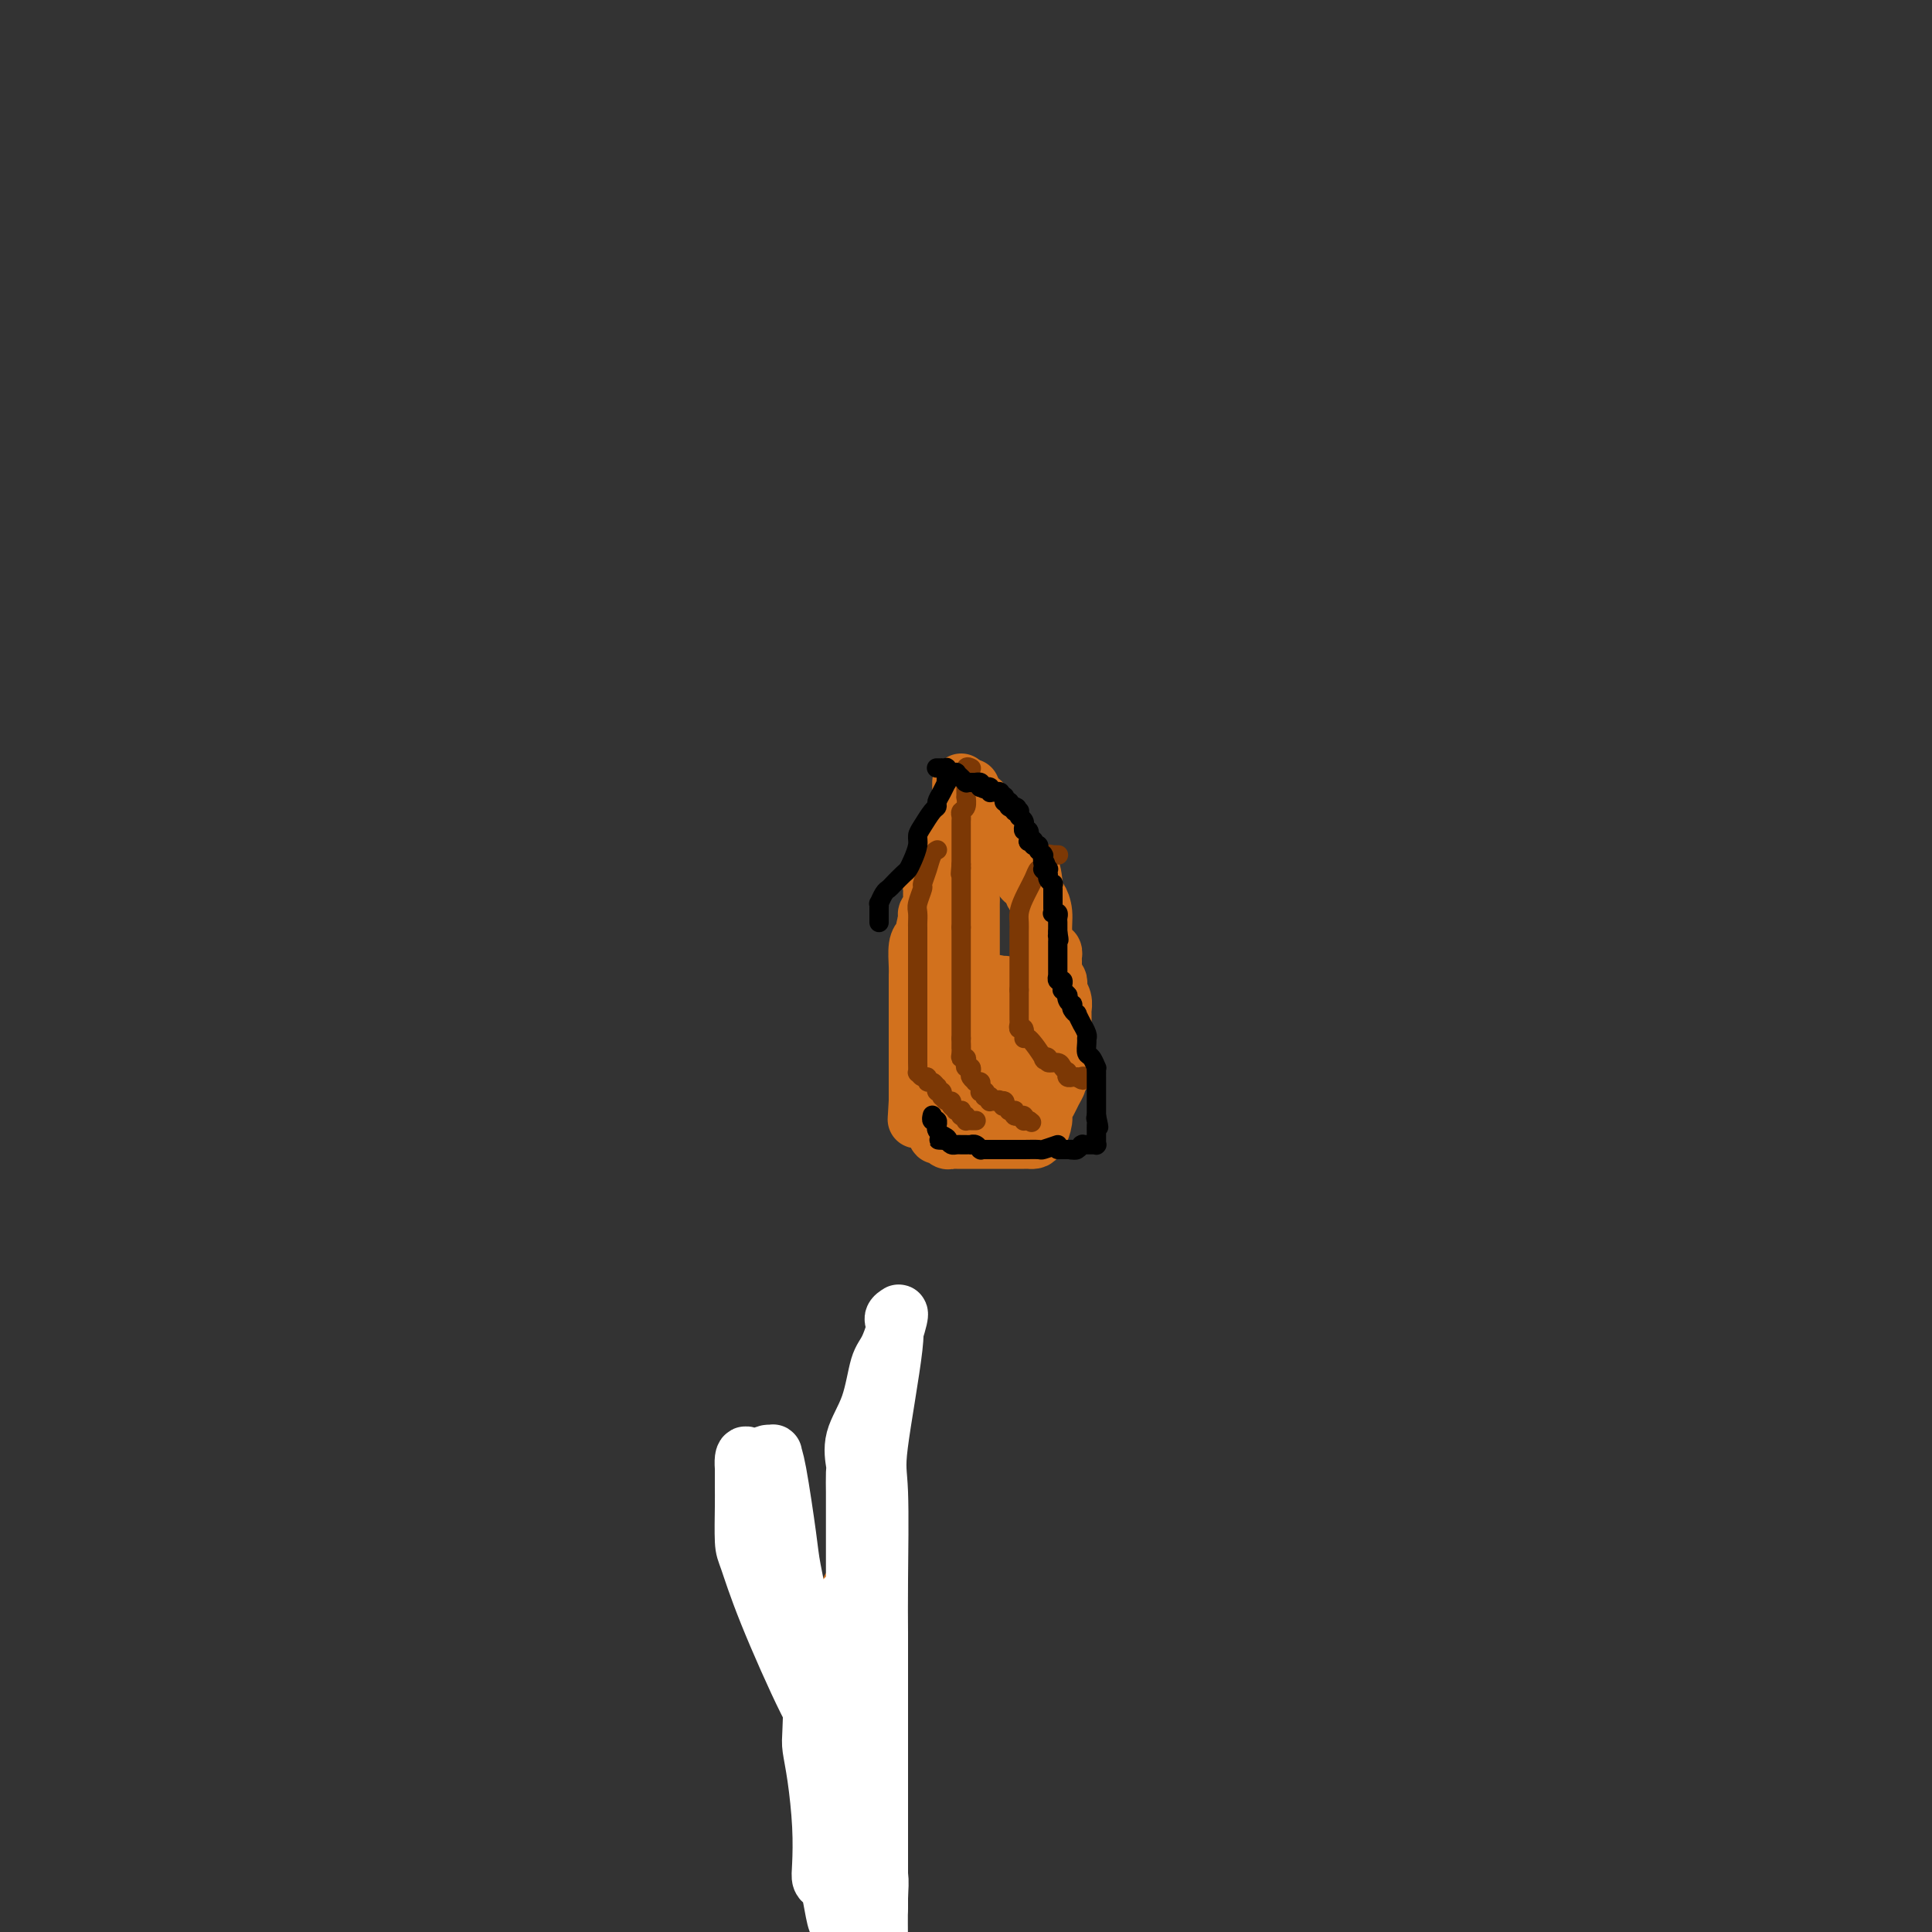 <svg viewBox='0 0 400 400' version='1.1' xmlns='http://www.w3.org/2000/svg' xmlns:xlink='http://www.w3.org/1999/xlink'><rect x="0" y="0" width="400" height="400" fill="#333333" stroke="none"/><g fill='none' stroke='#D2711D' stroke-width='12' stroke-linecap='round' stroke-linejoin='round'><path d='M199,162c0.000,0.447 0.000,0.894 0,1c-0.000,0.106 -0.000,-0.130 0,0c0.000,0.130 0.000,0.626 0,1c-0.000,0.374 -0.000,0.625 0,1c0.000,0.375 0.001,0.873 0,1c-0.001,0.127 -0.004,-0.117 0,0c0.004,0.117 0.013,0.595 0,1c-0.013,0.405 -0.050,0.736 0,1c0.050,0.264 0.186,0.461 0,1c-0.186,0.539 -0.695,1.419 -1,2c-0.305,0.581 -0.407,0.863 -1,2c-0.593,1.137 -1.676,3.131 -2,4c-0.324,0.869 0.110,0.615 0,1c-0.110,0.385 -0.765,1.408 -1,2c-0.235,0.592 -0.049,0.751 0,1c0.049,0.249 -0.039,0.587 0,1c0.039,0.413 0.206,0.901 0,1c-0.206,0.099 -0.786,-0.191 -1,0c-0.214,0.191 -0.061,0.863 0,1c0.061,0.137 0.030,-0.262 0,0c-0.030,0.262 -0.060,1.184 0,2c0.060,0.816 0.208,1.528 0,2c-0.208,0.472 -0.774,0.706 -1,1c-0.226,0.294 -0.113,0.647 0,1'/><path d='M192,190c-1.095,4.525 -0.332,1.839 0,1c0.332,-0.839 0.233,0.169 0,1c-0.233,0.831 -0.598,1.483 -1,2c-0.402,0.517 -0.840,0.898 -1,2c-0.160,1.102 -0.043,2.924 0,4c0.043,1.076 0.012,1.406 0,2c-0.012,0.594 -0.003,1.454 0,2c0.003,0.546 0.001,0.779 0,1c-0.001,0.221 -0.000,0.430 0,1c0.000,0.570 0.000,1.501 0,2c-0.000,0.499 -0.000,0.564 0,1c0.000,0.436 0.000,1.241 0,2c-0.000,0.759 -0.000,1.471 0,2c0.000,0.529 0.000,0.873 0,1c-0.000,0.127 -0.000,0.035 0,0c0.000,-0.035 0.000,-0.014 0,0c-0.000,0.014 -0.000,0.023 0,0c0.000,-0.023 0.000,-0.076 0,1c-0.000,1.076 -0.000,3.281 0,4c0.000,0.719 0.000,-0.050 0,0c-0.000,0.050 -0.000,0.917 0,2c0.000,1.083 0.000,2.381 0,3c-0.000,0.619 -0.000,0.558 0,1c0.000,0.442 0.000,1.386 0,2c-0.000,0.614 -0.000,0.896 0,1c0.000,0.104 0.000,0.028 0,0c-0.000,-0.028 -0.000,-0.007 0,0c0.000,0.007 0.000,0.002 0,0c0.000,-0.002 0.000,-0.001 0,0'/><path d='M190,228c-0.353,6.288 -0.234,3.010 0,2c0.234,-1.010 0.584,0.250 1,1c0.416,0.750 0.900,0.990 1,1c0.100,0.010 -0.183,-0.209 0,0c0.183,0.209 0.833,0.845 1,1c0.167,0.155 -0.148,-0.170 0,0c0.148,0.170 0.761,0.834 1,1c0.239,0.166 0.106,-0.166 0,0c-0.106,0.166 -0.183,0.829 0,1c0.183,0.171 0.626,-0.150 1,0c0.374,0.150 0.680,0.772 1,1c0.320,0.228 0.654,0.061 1,0c0.346,-0.061 0.705,-0.016 1,0c0.295,0.016 0.525,0.004 1,0c0.475,-0.004 1.196,-0.001 2,0c0.804,0.001 1.690,0.000 2,0c0.310,-0.000 0.044,-0.000 1,0c0.956,0.000 3.135,0.000 4,0c0.865,-0.000 0.417,-0.001 1,0c0.583,0.001 2.199,0.005 3,0c0.801,-0.005 0.788,-0.018 1,0c0.212,0.018 0.648,0.065 1,0c0.352,-0.065 0.619,-0.244 1,-1c0.381,-0.756 0.877,-2.090 1,-3c0.123,-0.910 -0.125,-1.396 0,-2c0.125,-0.604 0.625,-1.328 1,-2c0.375,-0.672 0.626,-1.294 1,-2c0.374,-0.706 0.870,-1.498 1,-2c0.130,-0.502 -0.106,-0.715 0,-1c0.106,-0.285 0.553,-0.643 1,-1'/><path d='M220,222c1.238,-2.349 0.332,-1.220 0,-1c-0.332,0.220 -0.089,-0.467 0,-1c0.089,-0.533 0.024,-0.913 0,-1c-0.024,-0.087 -0.006,0.117 0,0c0.006,-0.117 0.002,-0.555 0,-1c-0.002,-0.445 -0.000,-0.896 0,-1c0.000,-0.104 0.000,0.141 0,0c-0.000,-0.141 -0.000,-0.668 0,-1c0.000,-0.332 0.000,-0.470 0,-1c-0.000,-0.530 -0.000,-1.451 0,-2c0.000,-0.549 0.001,-0.727 0,-1c-0.001,-0.273 -0.004,-0.640 0,-1c0.004,-0.360 0.015,-0.712 0,-1c-0.015,-0.288 -0.056,-0.511 0,-1c0.056,-0.489 0.207,-1.244 0,-2c-0.207,-0.756 -0.773,-1.512 -1,-2c-0.227,-0.488 -0.113,-0.708 0,-1c0.113,-0.292 0.227,-0.656 0,-1c-0.227,-0.344 -0.793,-0.670 -1,-1c-0.207,-0.330 -0.055,-0.666 0,-1c0.055,-0.334 0.012,-0.665 0,-1c-0.012,-0.335 0.007,-0.672 0,-1c-0.007,-0.328 -0.040,-0.646 0,-1c0.040,-0.354 0.151,-0.743 0,-1c-0.151,-0.257 -0.566,-0.384 -1,-1c-0.434,-0.616 -0.887,-1.723 -1,-3c-0.113,-1.277 0.114,-2.724 0,-4c-0.114,-1.276 -0.569,-2.382 -1,-3c-0.431,-0.618 -0.837,-0.748 -1,-1c-0.163,-0.252 -0.081,-0.626 0,-1'/><path d='M214,184c-0.869,-6.106 -0.040,-2.373 0,-1c0.040,1.373 -0.707,0.384 -1,0c-0.293,-0.384 -0.130,-0.163 0,0c0.130,0.163 0.228,0.270 0,0c-0.228,-0.270 -0.783,-0.916 -1,-1c-0.217,-0.084 -0.095,0.395 0,0c0.095,-0.395 0.165,-1.664 0,-2c-0.165,-0.336 -0.565,0.260 -1,0c-0.435,-0.260 -0.905,-1.375 -1,-2c-0.095,-0.625 0.184,-0.759 0,-1c-0.184,-0.241 -0.832,-0.588 -1,-1c-0.168,-0.412 0.145,-0.888 0,-1c-0.145,-0.112 -0.747,0.140 -1,0c-0.253,-0.140 -0.158,-0.672 0,-1c0.158,-0.328 0.379,-0.451 0,-1c-0.379,-0.549 -1.359,-1.524 -2,-2c-0.641,-0.476 -0.942,-0.453 -1,-1c-0.058,-0.547 0.128,-1.663 0,-2c-0.128,-0.337 -0.570,0.107 -1,0c-0.430,-0.107 -0.848,-0.765 -1,-1c-0.152,-0.235 -0.040,-0.049 0,0c0.040,0.049 0.007,-0.040 0,0c-0.007,0.040 0.012,0.208 0,0c-0.012,-0.208 -0.056,-0.791 0,-1c0.056,-0.209 0.211,-0.042 0,0c-0.211,0.042 -0.789,-0.041 -1,0c-0.211,0.041 -0.057,0.207 0,0c0.057,-0.207 0.015,-0.786 0,-1c-0.015,-0.214 -0.004,-0.061 0,0c0.004,0.061 0.002,0.031 0,0'/><path d='M202,165c-2.083,-3.167 -1.290,-1.586 -1,-1c0.290,0.586 0.078,0.176 0,0c-0.078,-0.176 -0.021,-0.117 0,0c0.021,0.117 0.006,0.291 0,0c-0.006,-0.291 -0.001,-1.046 0,-1c0.001,0.046 0.000,0.895 0,1c-0.000,0.105 -0.000,-0.534 0,0c0.000,0.534 0.000,2.241 0,3c-0.000,0.759 -0.000,0.571 0,1c0.000,0.429 0.000,1.476 0,2c-0.000,0.524 -0.000,0.525 0,1c0.000,0.475 0.000,1.422 0,2c-0.000,0.578 -0.000,0.785 0,1c0.000,0.215 0.000,0.439 0,1c-0.000,0.561 -0.000,1.460 0,2c0.000,0.540 0.000,0.722 0,1c-0.000,0.278 -0.000,0.652 0,1c0.000,0.348 0.000,0.671 0,1c-0.000,0.329 -0.000,0.666 0,1c0.000,0.334 0.000,0.667 0,1c-0.000,0.333 -0.000,0.667 0,1c0.000,0.333 0.000,0.667 0,1'/><path d='M201,184c-0.155,3.358 -0.041,2.253 0,2c0.041,-0.253 0.011,0.347 0,1c-0.011,0.653 -0.003,1.358 0,2c0.003,0.642 0.001,1.222 0,2c-0.001,0.778 -0.000,1.753 0,2c0.000,0.247 0.000,-0.233 0,0c-0.000,0.233 -0.000,1.179 0,2c0.000,0.821 0.000,1.516 0,2c-0.000,0.484 -0.000,0.756 0,1c0.000,0.244 0.000,0.460 0,1c-0.000,0.540 -0.000,1.405 0,2c0.000,0.595 0.000,0.920 0,1c-0.000,0.080 -0.000,-0.084 0,0c0.000,0.084 0.000,0.418 0,1c-0.000,0.582 0.000,1.414 0,2c-0.000,0.586 -0.000,0.927 0,1c0.000,0.073 0.000,-0.120 0,0c-0.000,0.120 -0.000,0.554 0,1c0.000,0.446 0.000,0.904 0,1c-0.000,0.096 -0.000,-0.170 0,0c0.000,0.170 0.000,0.777 0,1c-0.000,0.223 -0.000,0.064 0,0c0.000,-0.064 0.000,-0.031 0,0c-0.000,0.031 -0.000,0.061 0,0c0.000,-0.061 0.001,-0.212 0,0c-0.001,0.212 -0.003,0.789 0,1c0.003,0.211 0.011,0.057 0,0c-0.011,-0.057 -0.041,-0.015 0,0c0.041,0.015 0.155,0.004 0,0c-0.155,-0.004 -0.577,-0.002 -1,0'/><path d='M200,210c-0.155,4.018 -0.041,1.062 0,0c0.041,-1.062 0.011,-0.229 0,0c-0.011,0.229 -0.003,-0.145 0,0c0.003,0.145 0.001,0.809 0,1c-0.001,0.191 -0.000,-0.090 0,0c0.000,0.090 0.000,0.550 0,1c-0.000,0.450 -0.000,0.890 0,1c0.000,0.110 0.000,-0.111 0,0c-0.000,0.111 -0.000,0.554 0,1c0.000,0.446 0.000,0.897 0,1c-0.000,0.103 -0.000,-0.141 0,0c0.000,0.141 0.001,0.668 0,1c-0.001,0.332 -0.002,0.469 0,1c0.002,0.531 0.008,1.456 0,2c-0.008,0.544 -0.032,0.705 0,1c0.032,0.295 0.118,0.722 0,1c-0.118,0.278 -0.439,0.407 0,1c0.439,0.593 1.638,1.651 2,2c0.362,0.349 -0.114,-0.012 0,0c0.114,0.012 0.819,0.395 1,1c0.181,0.605 -0.161,1.430 0,2c0.161,0.570 0.827,0.884 1,1c0.173,0.116 -0.146,0.035 0,0c0.146,-0.035 0.756,-0.023 1,0c0.244,0.023 0.122,0.059 0,0c-0.122,-0.059 -0.243,-0.212 0,0c0.243,0.212 0.850,0.789 1,1c0.150,0.211 -0.156,0.057 0,0c0.156,-0.057 0.773,-0.015 1,0c0.227,0.015 0.065,0.004 0,0c-0.065,-0.004 -0.032,-0.002 0,0'/><path d='M207,229c1.022,1.083 0.077,0.290 0,0c-0.077,-0.290 0.716,-0.078 1,0c0.284,0.078 0.061,0.021 0,0c-0.061,-0.021 0.040,-0.006 0,0c-0.040,0.006 -0.221,0.001 0,0c0.221,-0.001 0.843,-0.000 1,0c0.157,0.000 -0.150,0.000 0,0c0.150,-0.000 0.758,0.000 1,0c0.242,-0.000 0.117,-0.000 0,0c-0.117,0.000 -0.228,0.001 0,0c0.228,-0.001 0.793,-0.004 1,0c0.207,0.004 0.055,0.015 0,0c-0.055,-0.015 -0.015,-0.055 0,0c0.015,0.055 0.004,0.207 0,0c-0.004,-0.207 -0.001,-0.772 0,-1c0.001,-0.228 0.000,-0.117 0,0c-0.000,0.117 -0.000,0.241 0,0c0.000,-0.241 0.000,-0.849 0,-1c-0.000,-0.151 -0.000,0.153 0,0c0.000,-0.153 0.000,-0.763 0,-1c-0.000,-0.237 -0.000,-0.102 0,0c0.000,0.102 0.000,0.172 0,-1c-0.000,-1.172 -0.000,-3.586 0,-6'/><path d='M211,219c0.155,-1.563 0.041,-0.470 0,0c-0.041,0.470 -0.011,0.318 0,0c0.011,-0.318 0.003,-0.802 0,-1c-0.003,-0.198 -0.001,-0.108 0,0c0.001,0.108 -0.000,0.236 0,0c0.000,-0.236 0.001,-0.834 0,-1c-0.001,-0.166 -0.004,0.100 0,0c0.004,-0.100 0.015,-0.565 0,-1c-0.015,-0.435 -0.056,-0.839 0,-1c0.056,-0.161 0.207,-0.081 0,0c-0.207,0.081 -0.774,0.161 -1,0c-0.226,-0.161 -0.113,-0.564 0,-1c0.113,-0.436 0.226,-0.905 0,-1c-0.226,-0.095 -0.792,0.185 -1,0c-0.208,-0.185 -0.060,-0.834 0,-1c0.060,-0.166 0.030,0.151 0,0c-0.030,-0.151 -0.061,-0.772 0,-1c0.061,-0.228 0.212,-0.065 0,0c-0.212,0.065 -0.789,0.031 -1,0c-0.211,-0.031 -0.057,-0.061 0,0c0.057,0.061 0.015,0.213 0,0c-0.015,-0.213 -0.004,-0.789 0,-1c0.004,-0.211 0.002,-0.055 0,0c-0.002,0.055 -0.004,0.011 0,0c0.004,-0.011 0.015,0.012 0,0c-0.015,-0.012 -0.057,-0.058 0,0c0.057,0.058 0.211,0.222 0,0c-0.211,-0.222 -0.788,-0.829 -1,-1c-0.212,-0.171 -0.061,0.094 0,0c0.061,-0.094 0.030,-0.547 0,-1'/><path d='M207,208c-0.619,-1.863 -0.166,-1.021 0,-1c0.166,0.021 0.046,-0.779 0,-1c-0.046,-0.221 -0.016,0.137 0,0c0.016,-0.137 0.018,-0.769 0,-1c-0.018,-0.231 -0.058,-0.061 0,0c0.058,0.061 0.212,0.013 0,0c-0.212,-0.013 -0.789,0.011 -1,0c-0.211,-0.011 -0.055,-0.055 0,0c0.055,0.055 0.010,0.211 0,0c-0.010,-0.211 0.015,-0.789 0,-1c-0.015,-0.211 -0.071,-0.057 0,0c0.071,0.057 0.268,0.015 0,0c-0.268,-0.015 -1.000,-0.004 -1,0c-0.000,0.004 0.731,0.001 1,0c0.269,-0.001 0.077,-0.000 0,0c-0.077,0.000 -0.038,0.000 0,0'/><path d='M206,204c0.067,-0.619 0.736,-0.166 1,0c0.264,0.166 0.123,0.044 0,0c-0.123,-0.044 -0.229,-0.012 0,0c0.229,0.012 0.793,0.004 1,0c0.207,-0.004 0.055,-0.002 0,0c-0.055,0.002 -0.015,0.005 0,0c0.015,-0.005 0.003,-0.016 0,0c-0.003,0.016 0.003,0.061 0,0c-0.003,-0.061 -0.015,-0.227 0,0c0.015,0.227 0.057,0.849 0,1c-0.057,0.151 -0.211,-0.168 0,0c0.211,0.168 0.789,0.822 1,1c0.211,0.178 0.057,-0.121 0,0c-0.057,0.121 -0.015,0.662 0,1c0.015,0.338 0.004,0.472 0,1c-0.004,0.528 -0.001,1.451 0,2c0.001,0.549 0.000,0.725 0,1c-0.000,0.275 -0.000,0.648 0,1c0.000,0.352 0.000,0.682 0,1c-0.000,0.318 -0.000,0.625 0,1c0.000,0.375 0.000,0.818 0,1c-0.000,0.182 -0.000,0.104 0,0c0.000,-0.104 0.000,-0.234 0,0c-0.000,0.234 -0.000,0.832 0,1c0.000,0.168 0.000,-0.095 0,0c-0.000,0.095 -0.000,0.546 0,1c0.000,0.454 0.000,0.909 0,1c-0.000,0.091 -0.000,-0.182 0,0c0.000,0.182 0.000,0.818 0,1c-0.000,0.182 -0.000,-0.091 0,0c0.000,0.091 0.000,0.545 0,1'/><path d='M209,220c-0.005,2.150 -0.016,0.527 0,0c0.016,-0.527 0.060,0.044 0,1c-0.060,0.956 -0.222,2.298 0,3c0.222,0.702 0.829,0.765 1,1c0.171,0.235 -0.094,0.644 0,1c0.094,0.356 0.547,0.659 1,1c0.453,0.341 0.905,0.718 1,1c0.095,0.282 -0.167,0.467 0,1c0.167,0.533 0.763,1.415 1,2c0.237,0.585 0.116,0.875 0,1c-0.116,0.125 -0.228,0.086 0,0c0.228,-0.086 0.794,-0.219 1,0c0.206,0.219 0.051,0.791 0,1c-0.051,0.209 0.000,0.056 0,0c-0.000,-0.056 -0.052,-0.015 0,0c0.052,0.015 0.206,0.004 0,0c-0.206,-0.004 -0.773,-0.001 -1,0c-0.227,0.001 -0.113,0.001 0,0'/><path d='M213,233c0.393,2.011 -0.626,0.539 -1,0c-0.374,-0.539 -0.104,-0.144 0,0c0.104,0.144 0.042,0.039 0,0c-0.042,-0.039 -0.063,-0.010 0,0c0.063,0.010 0.209,0.003 0,0c-0.209,-0.003 -0.774,-0.001 -1,0c-0.226,0.001 -0.112,0.000 0,0c0.112,-0.000 0.222,-0.000 0,0c-0.222,0.000 -0.777,0.000 -1,0c-0.223,-0.000 -0.112,-0.000 0,0c0.112,0.000 0.227,0.000 0,0c-0.227,-0.000 -0.797,-0.000 -1,0c-0.203,0.000 -0.040,0.000 0,0c0.040,-0.000 -0.042,-0.000 0,0c0.042,0.000 0.207,-0.000 0,0c-0.207,0.000 -0.788,0.000 -1,0c-0.212,-0.000 -0.057,-0.000 0,0c0.057,0.000 0.015,0.000 0,0c-0.015,-0.000 -0.004,-0.000 0,0c0.004,0.000 0.002,0.000 0,0c-0.002,-0.000 -0.004,-0.000 0,0c0.004,0.000 0.015,0.000 0,0c-0.015,-0.000 -0.057,-0.000 0,0c0.057,0.000 0.212,0.001 0,0c-0.212,-0.001 -0.792,-0.003 -1,0c-0.208,0.003 -0.046,0.011 0,0c0.046,-0.011 -0.026,-0.041 0,0c0.026,0.041 0.150,0.155 0,0c-0.150,-0.155 -0.575,-0.577 -1,-1'/><path d='M206,232c-1.078,-0.155 -0.274,-0.041 0,0c0.274,0.041 0.018,0.011 0,0c-0.018,-0.011 0.201,-0.002 0,0c-0.201,0.002 -0.824,-0.002 -1,0c-0.176,0.002 0.094,0.012 0,0c-0.094,-0.012 -0.554,-0.044 -1,0c-0.446,0.044 -0.880,0.165 -1,0c-0.120,-0.165 0.074,-0.618 0,-1c-0.074,-0.382 -0.415,-0.695 -1,-1c-0.585,-0.305 -1.414,-0.603 -2,-1c-0.586,-0.397 -0.928,-0.895 -1,-1c-0.072,-0.105 0.125,0.182 0,0c-0.125,-0.182 -0.573,-0.833 -1,-1c-0.427,-0.167 -0.832,0.152 -1,0c-0.168,-0.152 -0.098,-0.773 0,-1c0.098,-0.227 0.222,-0.061 0,0c-0.222,0.061 -0.792,0.016 -1,0c-0.208,-0.016 -0.055,-0.004 0,0c0.055,0.004 0.011,0.001 0,0c-0.011,-0.001 0.011,0.001 0,0c-0.011,-0.001 -0.056,-0.004 0,0c0.056,0.004 0.212,0.015 0,0c-0.212,-0.015 -0.793,-0.057 -1,0c-0.207,0.057 -0.041,0.212 0,0c0.041,-0.212 -0.041,-0.792 0,-1c0.041,-0.208 0.207,-0.046 0,0c-0.207,0.046 -0.786,-0.026 -1,0c-0.214,0.026 -0.061,0.150 0,0c0.061,-0.150 0.031,-0.575 0,-1'/><path d='M194,224c-2.000,-1.333 -1.000,-0.667 0,0'/><path d='M176,329c0.000,0.000 0.000,167.000 0,167'/></g>
<g fill='none' stroke='#FFFFFF' stroke-width='12' stroke-linecap='round' stroke-linejoin='round'><path d='M175,331c0.029,-0.168 0.058,-0.335 0,1c-0.058,1.335 -0.202,4.173 0,6c0.202,1.827 0.752,2.644 1,5c0.248,2.356 0.195,6.250 1,10c0.805,3.750 2.468,7.354 3,9c0.532,1.646 -0.068,1.333 0,3c0.068,1.667 0.803,5.314 1,8c0.197,2.686 -0.143,4.411 0,7c0.143,2.589 0.769,6.043 1,8c0.231,1.957 0.066,2.416 0,5c-0.066,2.584 -0.033,7.292 0,12'/><path d='M182,394c-0.000,0.914 -0.000,1.828 0,0c0.000,-1.828 0.000,-6.398 0,-12c-0.000,-5.602 -0.000,-12.236 0,-18c0.000,-5.764 0.001,-10.657 0,-13c-0.001,-2.343 -0.003,-2.134 0,-4c0.003,-1.866 0.012,-5.806 0,-9c-0.012,-3.194 -0.047,-5.643 0,-11c0.047,-5.357 0.174,-13.621 0,-18c-0.174,-4.379 -0.650,-4.872 0,-10c0.650,-5.128 2.424,-14.893 3,-20c0.576,-5.107 -0.048,-5.558 0,-6c0.048,-0.442 0.767,-0.874 1,-1c0.233,-0.126 -0.019,0.053 0,0c0.019,-0.053 0.309,-0.340 0,1c-0.309,1.340 -1.217,4.306 -2,6c-0.783,1.694 -1.439,2.114 -2,4c-0.561,1.886 -1.026,5.236 -2,8c-0.974,2.764 -2.457,4.941 -3,7c-0.543,2.059 -0.145,4.002 0,5c0.145,0.998 0.039,1.053 0,2c-0.039,0.947 -0.010,2.787 0,4c0.010,1.213 0.003,1.798 0,3c-0.003,1.202 -0.001,3.020 0,4c0.001,0.980 -0.001,1.124 0,2c0.001,0.876 0.003,2.486 0,4c-0.003,1.514 -0.011,2.932 0,4c0.011,1.068 0.041,1.788 0,3c-0.041,1.212 -0.155,2.918 0,4c0.155,1.082 0.577,1.541 1,2'/><path d='M178,335c0.381,6.371 0.833,3.799 1,3c0.167,-0.799 0.048,0.176 0,2c-0.048,1.824 -0.027,4.495 0,7c0.027,2.505 0.060,4.842 0,7c-0.060,2.158 -0.212,4.137 0,5c0.212,0.863 0.789,0.609 1,1c0.211,0.391 0.057,1.425 0,2c-0.057,0.575 -0.015,0.689 0,1c0.015,0.311 0.004,0.819 0,1c-0.004,0.181 -0.001,0.035 0,0c0.001,-0.035 0.000,0.042 0,0c-0.000,-0.042 -0.000,-0.204 0,0c0.000,0.204 -0.000,0.772 0,1c0.000,0.228 0.001,0.114 0,0c-0.001,-0.114 -0.003,-0.228 0,0c0.003,0.228 0.012,0.798 0,1c-0.012,0.202 -0.043,0.035 0,0c0.043,-0.035 0.161,0.060 0,0c-0.161,-0.060 -0.602,-0.276 -1,0c-0.398,0.276 -0.754,1.045 -2,0c-1.246,-1.045 -3.381,-3.903 -5,-6c-1.619,-2.097 -2.721,-3.432 -5,-8c-2.279,-4.568 -5.735,-12.367 -8,-18c-2.265,-5.633 -3.339,-9.099 -4,-11c-0.661,-1.901 -0.909,-2.236 -1,-4c-0.091,-1.764 -0.024,-4.957 0,-7c0.024,-2.043 0.007,-2.935 0,-4c-0.007,-1.065 -0.002,-2.304 0,-3c0.002,-0.696 0.001,-0.848 0,-1'/><path d='M154,304c-0.349,-4.823 1.280,-1.881 2,-1c0.720,0.881 0.532,-0.300 1,-1c0.468,-0.700 1.594,-0.919 2,-1c0.406,-0.081 0.094,-0.022 0,0c-0.094,0.022 0.029,0.009 0,0c-0.029,-0.009 -0.211,-0.015 0,0c0.211,0.015 0.815,0.049 1,0c0.185,-0.049 -0.049,-0.182 0,0c0.049,0.182 0.381,0.679 1,4c0.619,3.321 1.524,9.465 2,13c0.476,3.535 0.524,4.460 1,7c0.476,2.540 1.382,6.694 2,10c0.618,3.306 0.950,5.765 1,7c0.050,1.235 -0.180,1.245 0,2c0.180,0.755 0.770,2.253 1,5c0.230,2.747 0.100,6.742 0,9c-0.100,2.258 -0.171,2.780 0,4c0.171,1.220 0.585,3.139 1,6c0.415,2.861 0.832,6.664 1,10c0.168,3.336 0.086,6.203 0,8c-0.086,1.797 -0.178,2.523 0,3c0.178,0.477 0.625,0.705 1,1c0.375,0.295 0.678,0.656 1,2c0.322,1.344 0.664,3.669 1,5c0.336,1.331 0.668,1.666 1,2c0.332,0.334 0.666,0.667 1,1'/><path d='M176,396c0.000,0.140 0.000,0.281 0,0c-0.000,-0.281 -0.001,-0.983 0,-2c0.001,-1.017 0.004,-2.350 0,-3c-0.004,-0.650 -0.015,-0.619 0,-1c0.015,-0.381 0.057,-1.174 0,-2c-0.057,-0.826 -0.211,-1.685 0,-2c0.211,-0.315 0.789,-0.085 1,0c0.211,0.085 0.057,0.024 0,0c-0.057,-0.024 -0.015,-0.010 0,0c0.015,0.010 0.004,0.017 0,0c-0.004,-0.017 -0.001,-0.057 0,0c0.001,0.057 0.000,0.211 0,0c-0.000,-0.211 -0.000,-0.789 0,-1c0.000,-0.211 0.000,-0.057 0,0c-0.000,0.057 -0.000,0.016 0,0c0.000,-0.016 0.000,-0.008 0,0'/></g>
<g fill='none' stroke='#7C3805' stroke-width='4' stroke-linecap='round' stroke-linejoin='round'><path d='M201,159c-0.030,-0.017 -0.061,-0.034 0,0c0.061,0.034 0.212,0.117 0,0c-0.212,-0.117 -0.789,-0.436 -1,0c-0.211,0.436 -0.056,1.627 0,2c0.056,0.373 0.015,-0.074 0,0c-0.015,0.074 -0.003,0.668 0,1c0.003,0.332 -0.003,0.404 0,1c0.003,0.596 0.015,1.718 0,2c-0.015,0.282 -0.057,-0.275 0,0c0.057,0.275 0.211,1.382 0,2c-0.211,0.618 -0.789,0.747 -1,1c-0.211,0.253 -0.057,0.631 0,1c0.057,0.369 0.015,0.730 0,1c-0.015,0.270 -0.004,0.450 0,1c0.004,0.550 0.001,1.471 0,2c-0.001,0.529 -0.000,0.666 0,1c0.000,0.334 0.000,0.864 0,1c-0.000,0.136 -0.000,-0.122 0,0c0.000,0.122 0.000,0.625 0,1c-0.000,0.375 -0.000,0.623 0,1c0.000,0.377 0.000,0.885 0,1c-0.000,0.115 -0.000,-0.161 0,0c0.000,0.161 0.000,0.760 0,1c-0.000,0.240 -0.000,0.120 0,0'/><path d='M199,179c-0.309,3.320 -0.083,1.621 0,1c0.083,-0.621 0.022,-0.163 0,0c-0.022,0.163 -0.006,0.029 0,0c0.006,-0.029 0.002,0.045 0,0c-0.002,-0.045 -0.000,-0.208 0,0c0.000,0.208 0.000,0.787 0,1c-0.000,0.213 -0.000,0.061 0,0c0.000,-0.061 0.000,-0.030 0,0c-0.000,0.030 -0.000,0.060 0,0c0.000,-0.060 0.000,-0.208 0,0c-0.000,0.208 -0.000,0.773 0,1c0.000,0.227 0.000,0.117 0,0c-0.000,-0.117 -0.000,-0.241 0,0c0.000,0.241 0.000,0.848 0,1c-0.000,0.152 -0.000,-0.152 0,0c0.000,0.152 0.000,0.762 0,1c-0.000,0.238 -0.000,0.106 0,0c0.000,-0.106 0.000,-0.187 0,0c-0.000,0.187 -0.000,0.643 0,1c0.000,0.357 0.000,0.617 0,1c-0.000,0.383 -0.000,0.891 0,1c0.000,0.109 0.000,-0.181 0,0c-0.000,0.181 -0.000,0.834 0,1c0.000,0.166 0.000,-0.154 0,0c0.000,0.154 0.000,0.782 0,1c0.000,0.218 0.000,0.028 0,0c0.000,-0.028 0.000,0.108 0,0c0.000,-0.108 0.000,-0.459 0,0c0.000,0.459 0.000,1.730 0,3'/><path d='M199,192c0.000,2.440 0.000,2.041 0,2c-0.000,-0.041 0.000,0.276 0,1c0.000,0.724 0.000,1.854 0,3c0.000,1.146 0.000,2.306 0,3c0.000,0.694 0.000,0.922 0,1c0.000,0.078 0.000,0.007 0,0c0.000,-0.007 0.000,0.051 0,0c0.000,-0.051 0.000,-0.209 0,0c0.000,0.209 0.000,0.787 0,1c0.000,0.213 0.000,0.061 0,0c0.000,-0.061 0.000,-0.030 0,0c-0.000,0.030 0.000,0.061 0,0c0.000,-0.061 -0.000,-0.214 0,0c0.000,0.214 0.000,0.793 0,1c0.000,0.207 0.000,0.040 0,0c0.000,-0.040 0.000,0.046 0,0c0.000,-0.046 0.000,-0.223 0,0c0.000,0.223 0.000,0.847 0,1c0.000,0.153 0.000,-0.165 0,0c0.000,0.165 0.000,0.814 0,1c0.000,0.186 0.000,-0.091 0,0c0.000,0.091 0.000,0.551 0,1c0.000,0.449 0.000,0.889 0,1c0.000,0.111 0.000,-0.107 0,0c0.000,0.107 0.000,0.539 0,1c0.000,0.461 0.000,0.952 0,1c0.000,0.048 0.000,-0.348 0,0c0.000,0.348 0.000,1.440 0,2c0.000,0.560 0.000,0.589 0,1c0.000,0.411 0.000,1.206 0,2'/><path d='M199,215c-0.004,3.680 -0.015,1.381 0,1c0.015,-0.381 0.056,1.156 0,2c-0.056,0.844 -0.207,0.996 0,1c0.207,0.004 0.774,-0.139 1,0c0.226,0.139 0.112,0.562 0,1c-0.112,0.438 -0.222,0.892 0,1c0.222,0.108 0.777,-0.129 1,0c0.223,0.129 0.112,0.623 0,1c-0.112,0.377 -0.227,0.637 0,1c0.227,0.363 0.797,0.829 1,1c0.203,0.171 0.040,0.049 0,0c-0.040,-0.049 0.042,-0.023 0,0c-0.042,0.023 -0.208,0.045 0,0c0.208,-0.045 0.792,-0.157 1,0c0.208,0.157 0.042,0.582 0,1c-0.042,0.418 0.040,0.830 0,1c-0.040,0.170 -0.203,0.097 0,0c0.203,-0.097 0.773,-0.218 1,0c0.227,0.218 0.112,0.776 0,1c-0.112,0.224 -0.223,0.112 0,0c0.223,-0.112 0.778,-0.226 1,0c0.222,0.226 0.112,0.793 0,1c-0.112,0.207 -0.226,0.056 0,0c0.226,-0.056 0.792,-0.015 1,0c0.208,0.015 0.060,0.004 0,0c-0.060,-0.004 -0.030,-0.001 0,0c0.030,0.001 0.060,0.000 0,0c-0.060,-0.000 -0.208,-0.000 0,0c0.208,0.000 0.774,0.000 1,0c0.226,-0.000 0.113,-0.000 0,0'/><path d='M207,228c1.233,2.012 0.316,0.543 0,0c-0.316,-0.543 -0.032,-0.160 0,0c0.032,0.160 -0.188,0.095 0,0c0.188,-0.095 0.782,-0.222 1,0c0.218,0.222 0.059,0.792 0,1c-0.059,0.208 -0.017,0.055 0,0c0.017,-0.055 0.008,-0.011 0,0c-0.008,0.011 -0.016,-0.011 0,0c0.016,0.011 0.056,0.055 0,0c-0.056,-0.055 -0.207,-0.211 0,0c0.207,0.211 0.774,0.788 1,1c0.226,0.212 0.112,0.061 0,0c-0.112,-0.061 -0.222,-0.030 0,0c0.222,0.030 0.777,0.061 1,0c0.223,-0.061 0.112,-0.212 0,0c-0.112,0.212 -0.227,0.789 0,1c0.227,0.211 0.797,0.055 1,0c0.203,-0.055 0.040,-0.011 0,0c-0.040,0.011 0.042,-0.011 0,0c-0.042,0.011 -0.207,0.056 0,0c0.207,-0.056 0.788,-0.211 1,0c0.212,0.211 0.057,0.789 0,1c-0.057,0.211 -0.016,0.057 0,0c0.016,-0.057 0.008,-0.015 0,0c-0.008,0.015 -0.016,0.004 0,0c0.016,-0.004 0.057,-0.001 0,0c-0.057,0.001 -0.211,0.000 0,0c0.211,-0.000 0.788,-0.000 1,0c0.212,0.000 0.061,0.000 0,0c-0.061,-0.000 -0.030,-0.000 0,0'/><path d='M213,232c1.000,0.667 0.500,0.333 0,0'/><path d='M219,177c0.130,0.004 0.260,0.008 0,0c-0.260,-0.008 -0.910,-0.028 -1,0c-0.090,0.028 0.380,0.103 0,0c-0.380,-0.103 -1.611,-0.383 -2,0c-0.389,0.383 0.064,1.429 0,2c-0.064,0.571 -0.644,0.667 -1,1c-0.356,0.333 -0.488,0.903 -1,2c-0.512,1.097 -1.405,2.720 -2,4c-0.595,1.280 -0.891,2.217 -1,3c-0.109,0.783 -0.029,1.413 0,2c0.029,0.587 0.008,1.131 0,2c-0.008,0.869 -0.002,2.061 0,3c0.002,0.939 0.001,1.624 0,2c-0.001,0.376 -0.000,0.444 0,1c0.000,0.556 0.000,1.599 0,2c-0.000,0.401 -0.000,0.160 0,0c0.000,-0.160 0.000,-0.240 0,0c-0.000,0.240 -0.000,0.799 0,1c0.000,0.201 0.000,0.044 0,0c-0.000,-0.044 -0.000,0.026 0,0c0.000,-0.026 0.000,-0.148 0,0c-0.000,0.148 -0.000,0.565 0,1c0.000,0.435 0.000,0.886 0,1c-0.000,0.114 -0.000,-0.110 0,0c0.000,0.110 0.000,0.555 0,1'/><path d='M211,205c-0.000,2.410 -0.000,0.434 0,0c0.000,-0.434 0.000,0.672 0,1c-0.000,0.328 -0.000,-0.123 0,0c0.000,0.123 0.000,0.820 0,1c-0.000,0.180 -0.000,-0.158 0,0c0.000,0.158 0.000,0.812 0,1c-0.000,0.188 -0.000,-0.090 0,0c0.000,0.090 0.000,0.549 0,1c-0.000,0.451 -0.001,0.896 0,1c0.001,0.104 0.004,-0.132 0,0c-0.004,0.132 -0.015,0.632 0,1c0.015,0.368 0.057,0.602 0,1c-0.057,0.398 -0.214,0.959 0,1c0.214,0.041 0.799,-0.437 1,0c0.201,0.437 0.020,1.790 0,2c-0.020,0.210 0.122,-0.724 1,0c0.878,0.724 2.491,3.108 3,4c0.509,0.892 -0.085,0.294 0,0c0.085,-0.294 0.850,-0.285 1,0c0.150,0.285 -0.314,0.847 0,1c0.314,0.153 1.405,-0.104 2,0c0.595,0.104 0.694,0.567 1,1c0.306,0.433 0.818,0.834 1,1c0.182,0.166 0.034,0.097 0,0c-0.034,-0.097 0.047,-0.222 0,0c-0.047,0.222 -0.223,0.792 0,1c0.223,0.208 0.843,0.056 1,0c0.157,-0.056 -0.150,-0.015 0,0c0.150,0.015 0.757,0.004 1,0c0.243,-0.004 0.121,-0.002 0,0'/><path d='M223,223c1.868,1.238 1.037,0.332 1,0c-0.037,-0.332 0.721,-0.089 1,0c0.279,0.089 0.078,0.024 0,0c-0.078,-0.024 -0.035,-0.006 0,0c0.035,0.006 0.061,0.002 0,0c-0.061,-0.002 -0.209,-0.000 0,0c0.209,0.000 0.774,0.000 1,0c0.226,-0.000 0.113,-0.000 0,0'/><path d='M194,176c-0.025,0.012 -0.049,0.025 0,0c0.049,-0.025 0.172,-0.086 0,0c-0.172,0.086 -0.638,0.320 -1,1c-0.362,0.680 -0.619,1.806 -1,3c-0.381,1.194 -0.887,2.456 -1,3c-0.113,0.544 0.166,0.368 0,1c-0.166,0.632 -0.776,2.070 -1,3c-0.224,0.930 -0.060,1.352 0,2c0.060,0.648 0.016,1.521 0,2c-0.016,0.479 -0.004,0.562 0,1c0.004,0.438 0.001,1.230 0,2c-0.001,0.770 -0.000,1.516 0,2c0.000,0.484 0.000,0.704 0,1c-0.000,0.296 -0.000,0.667 0,1c0.000,0.333 0.000,0.628 0,1c-0.000,0.372 -0.000,0.821 0,1c0.000,0.179 0.000,0.087 0,0c-0.000,-0.087 -0.000,-0.168 0,0c0.000,0.168 0.000,0.585 0,1c-0.000,0.415 -0.000,0.827 0,1c0.000,0.173 0.000,0.105 0,0c-0.000,-0.105 -0.000,-0.249 0,0c0.000,0.249 0.000,0.892 0,1c-0.000,0.108 -0.000,-0.317 0,0c0.000,0.317 0.000,1.376 0,2c-0.000,0.624 -0.000,0.812 0,1'/><path d='M190,206c-0.000,2.892 -0.000,0.621 0,0c0.000,-0.621 0.000,0.407 0,1c-0.000,0.593 -0.000,0.750 0,1c0.000,0.250 0.000,0.592 0,1c-0.000,0.408 -0.000,0.883 0,1c0.000,0.117 0.000,-0.123 0,0c-0.000,0.123 -0.000,0.609 0,1c0.000,0.391 0.000,0.686 0,1c-0.000,0.314 -0.000,0.647 0,1c0.000,0.353 0.000,0.725 0,1c-0.000,0.275 -0.000,0.454 0,1c0.000,0.546 0.000,1.461 0,2c-0.000,0.539 -0.001,0.704 0,1c0.001,0.296 0.003,0.724 0,1c-0.003,0.276 -0.011,0.398 0,1c0.011,0.602 0.041,1.682 0,2c-0.041,0.318 -0.152,-0.126 0,0c0.152,0.126 0.566,0.822 1,1c0.434,0.178 0.887,-0.164 1,0c0.113,0.164 -0.114,0.833 0,1c0.114,0.167 0.570,-0.166 1,0c0.430,0.166 0.833,0.833 1,1c0.167,0.167 0.096,-0.167 0,0c-0.096,0.167 -0.219,0.833 0,1c0.219,0.167 0.780,-0.167 1,0c0.220,0.167 0.097,0.833 0,1c-0.097,0.167 -0.170,-0.165 0,0c0.170,0.165 0.582,0.828 1,1c0.418,0.172 0.843,-0.146 1,0c0.157,0.146 0.045,0.756 0,1c-0.045,0.244 -0.022,0.122 0,0'/><path d='M197,229c1.326,1.311 1.140,1.087 1,1c-0.140,-0.087 -0.233,-0.037 0,0c0.233,0.037 0.794,0.063 1,0c0.206,-0.063 0.059,-0.214 0,0c-0.059,0.214 -0.030,0.793 0,1c0.030,0.207 0.061,0.041 0,0c-0.061,-0.041 -0.213,0.041 0,0c0.213,-0.041 0.793,-0.207 1,0c0.207,0.207 0.042,0.788 0,1c-0.042,0.212 0.040,0.057 0,0c-0.040,-0.057 -0.203,-0.015 0,0c0.203,0.015 0.772,0.004 1,0c0.228,-0.004 0.113,-0.001 0,0c-0.113,0.001 -0.226,0.000 0,0c0.226,-0.000 0.792,-0.000 1,0c0.208,0.000 0.060,0.000 0,0c-0.060,-0.000 -0.030,-0.000 0,0'/></g>
<g fill='none' stroke='#000000' stroke-width='4' stroke-linecap='round' stroke-linejoin='round'><path d='M194,159c-0.009,-0.000 -0.018,-0.000 0,0c0.018,0.000 0.061,0.000 0,0c-0.061,-0.000 -0.228,-0.001 0,0c0.228,0.001 0.850,0.004 1,0c0.150,-0.004 -0.171,-0.015 0,0c0.171,0.015 0.834,0.057 1,0c0.166,-0.057 -0.167,-0.212 0,0c0.167,0.212 0.833,0.793 1,1c0.167,0.207 -0.165,0.041 0,0c0.165,-0.041 0.829,0.041 1,0c0.171,-0.041 -0.150,-0.207 0,0c0.150,0.207 0.771,0.786 1,1c0.229,0.214 0.065,0.061 0,0c-0.065,-0.061 -0.031,-0.030 0,0c0.031,0.030 0.060,0.061 0,0c-0.060,-0.061 -0.208,-0.212 0,0c0.208,0.212 0.773,0.789 1,1c0.227,0.211 0.118,0.056 0,0c-0.118,-0.056 -0.243,-0.015 0,0c0.243,0.015 0.853,0.003 1,0c0.147,-0.003 -0.171,0.002 0,0c0.171,-0.002 0.829,-0.011 1,0c0.171,0.011 -0.146,0.041 0,0c0.146,-0.041 0.756,-0.155 1,0c0.244,0.155 0.122,0.577 0,1'/><path d='M203,163c1.388,0.619 0.357,0.166 0,0c-0.357,-0.166 -0.039,-0.046 0,0c0.039,0.046 -0.200,0.016 0,0c0.200,-0.016 0.838,-0.018 1,0c0.162,0.018 -0.154,0.057 0,0c0.154,-0.057 0.777,-0.212 1,0c0.223,0.212 0.046,0.789 0,1c-0.046,0.211 0.041,0.057 0,0c-0.041,-0.057 -0.208,-0.015 0,0c0.208,0.015 0.792,0.004 1,0c0.208,-0.004 0.042,-0.001 0,0c-0.042,0.001 0.041,0.000 0,0c-0.041,-0.000 -0.207,0.000 0,0c0.207,-0.000 0.786,-0.001 1,0c0.214,0.001 0.061,0.004 0,0c-0.061,-0.004 -0.030,-0.015 0,0c0.030,0.015 0.061,0.057 0,0c-0.061,-0.057 -0.212,-0.212 0,0c0.212,0.212 0.789,0.793 1,1c0.211,0.207 0.057,0.041 0,0c-0.057,-0.041 -0.016,0.042 0,0c0.016,-0.042 0.008,-0.208 0,0c-0.008,0.208 -0.016,0.792 0,1c0.016,0.208 0.056,0.042 0,0c-0.056,-0.042 -0.207,0.041 0,0c0.207,-0.041 0.774,-0.207 1,0c0.226,0.207 0.112,0.788 0,1c-0.112,0.212 -0.223,0.057 0,0c0.223,-0.057 0.778,-0.016 1,0c0.222,0.016 0.111,0.008 0,0'/><path d='M210,167c1.099,0.559 0.347,-0.043 0,0c-0.347,0.043 -0.289,0.730 0,1c0.289,0.270 0.808,0.124 1,0c0.192,-0.124 0.055,-0.227 0,0c-0.055,0.227 -0.029,0.782 0,1c0.029,0.218 0.060,0.097 0,0c-0.060,-0.097 -0.212,-0.170 0,0c0.212,0.170 0.789,0.582 1,1c0.211,0.418 0.057,0.843 0,1c-0.057,0.157 -0.016,0.046 0,0c0.016,-0.046 0.008,-0.029 0,0c-0.008,0.029 -0.016,0.068 0,0c0.016,-0.068 0.056,-0.242 0,0c-0.056,0.242 -0.207,0.901 0,1c0.207,0.099 0.774,-0.362 1,0c0.226,0.362 0.113,1.547 0,2c-0.113,0.453 -0.226,0.174 0,0c0.226,-0.174 0.792,-0.242 1,0c0.208,0.242 0.060,0.796 0,1c-0.060,0.204 -0.030,0.058 0,0c0.030,-0.058 0.061,-0.029 0,0c-0.061,0.029 -0.213,0.059 0,0c0.213,-0.059 0.793,-0.208 1,0c0.207,0.208 0.041,0.774 0,1c-0.041,0.226 0.041,0.112 0,0c-0.041,-0.112 -0.207,-0.222 0,0c0.207,0.222 0.788,0.778 1,1c0.212,0.222 0.057,0.111 0,0c-0.057,-0.111 -0.015,-0.222 0,0c0.015,0.222 0.004,0.778 0,1c-0.004,0.222 -0.002,0.111 0,0'/><path d='M216,178c0.928,1.637 0.249,0.228 0,0c-0.249,-0.228 -0.068,0.723 0,1c0.068,0.277 0.022,-0.122 0,0c-0.022,0.122 -0.020,0.764 0,1c0.020,0.236 0.058,0.067 0,0c-0.058,-0.067 -0.211,-0.033 0,0c0.211,0.033 0.788,0.064 1,0c0.212,-0.064 0.061,-0.223 0,0c-0.061,0.223 -0.030,0.829 0,1c0.030,0.171 0.061,-0.094 0,0c-0.061,0.094 -0.212,0.547 0,1c0.212,0.453 0.789,0.905 1,1c0.211,0.095 0.057,-0.168 0,0c-0.057,0.168 -0.015,0.766 0,1c0.015,0.234 0.004,0.104 0,0c-0.004,-0.104 -0.001,-0.183 0,0c0.001,0.183 0.001,0.627 0,1c-0.001,0.373 -0.001,0.675 0,1c0.001,0.325 0.004,0.675 0,1c-0.004,0.325 -0.015,0.626 0,1c0.015,0.374 0.057,0.821 0,1c-0.057,0.179 -0.211,0.091 0,0c0.211,-0.091 0.789,-0.183 1,0c0.211,0.183 0.057,0.641 0,1c-0.057,0.359 -0.015,0.618 0,1c0.015,0.382 0.004,0.887 0,1c-0.004,0.113 -0.001,-0.166 0,0c0.001,0.166 0.000,0.775 0,1c-0.000,0.225 -0.000,0.064 0,0c0.000,-0.064 0.000,-0.032 0,0'/><path d='M219,193c0.464,2.564 0.124,1.475 0,1c-0.124,-0.475 -0.033,-0.337 0,0c0.033,0.337 0.009,0.874 0,1c-0.009,0.126 -0.002,-0.159 0,0c0.002,0.159 0.001,0.760 0,1c-0.001,0.240 -0.000,0.117 0,0c0.000,-0.117 0.000,-0.229 0,0c-0.000,0.229 -0.000,0.797 0,1c0.000,0.203 0.000,0.041 0,0c-0.000,-0.041 -0.000,0.041 0,0c0.000,-0.041 0.000,-0.204 0,0c-0.000,0.204 -0.000,0.777 0,1c0.000,0.223 0.000,0.097 0,0c-0.000,-0.097 -0.000,-0.166 0,0c0.000,0.166 0.000,0.567 0,1c-0.000,0.433 -0.000,0.900 0,1c0.000,0.100 0.000,-0.166 0,0c-0.000,0.166 -0.000,0.763 0,1c0.000,0.237 0.000,0.115 0,0c-0.000,-0.115 -0.001,-0.223 0,0c0.001,0.223 0.004,0.777 0,1c-0.004,0.223 -0.015,0.115 0,0c0.015,-0.115 0.057,-0.237 0,0c-0.057,0.237 -0.212,0.833 0,1c0.212,0.167 0.793,-0.095 1,0c0.207,0.095 0.042,0.548 0,1c-0.042,0.452 0.040,0.905 0,1c-0.040,0.095 -0.203,-0.167 0,0c0.203,0.167 0.772,0.762 1,1c0.228,0.238 0.114,0.119 0,0'/><path d='M221,206c0.325,1.967 0.139,0.386 0,0c-0.139,-0.386 -0.229,0.423 0,1c0.229,0.577 0.778,0.923 1,1c0.222,0.077 0.116,-0.115 0,0c-0.116,0.115 -0.242,0.537 0,1c0.242,0.463 0.853,0.968 1,1c0.147,0.032 -0.171,-0.408 0,0c0.171,0.408 0.830,1.665 1,2c0.170,0.335 -0.151,-0.250 0,0c0.151,0.250 0.773,1.337 1,2c0.227,0.663 0.060,0.903 0,1c-0.060,0.097 -0.013,0.052 0,0c0.013,-0.052 -0.007,-0.111 0,0c0.007,0.111 0.040,0.393 0,1c-0.040,0.607 -0.154,1.538 0,2c0.154,0.462 0.577,0.453 1,1c0.423,0.547 0.845,1.648 1,2c0.155,0.352 0.041,-0.046 0,0c-0.041,0.046 -0.011,0.535 0,1c0.011,0.465 0.003,0.907 0,1c-0.003,0.093 -0.001,-0.163 0,0c0.001,0.163 0.000,0.746 0,1c-0.000,0.254 -0.000,0.180 0,0c0.000,-0.180 0.000,-0.466 0,0c-0.000,0.466 -0.000,1.683 0,2c0.000,0.317 0.000,-0.266 0,0c-0.000,0.266 -0.000,1.381 0,2c0.000,0.619 0.000,0.744 0,1c-0.000,0.256 -0.000,0.645 0,1c0.000,0.355 0.000,0.678 0,1'/><path d='M227,231c0.928,4.106 0.249,1.871 0,1c-0.249,-0.871 -0.067,-0.378 0,0c0.067,0.378 0.018,0.640 0,1c-0.018,0.360 -0.005,0.818 0,1c0.005,0.182 0.001,0.087 0,0c-0.001,-0.087 -0.000,-0.168 0,0c0.000,0.168 0.000,0.585 0,1c-0.000,0.415 0.000,0.829 0,1c-0.000,0.171 -0.000,0.098 0,0c0.000,-0.098 0.001,-0.222 0,0c-0.001,0.222 -0.004,0.792 0,1c0.004,0.208 0.015,0.056 0,0c-0.015,-0.056 -0.056,-0.015 0,0c0.056,0.015 0.207,0.004 0,0c-0.207,-0.004 -0.773,-0.001 -1,0c-0.227,0.001 -0.113,0.000 0,0c0.113,-0.000 0.227,-0.000 0,0c-0.227,0.000 -0.793,0.000 -1,0c-0.207,-0.000 -0.054,0.000 0,0c0.054,-0.000 0.011,-0.000 0,0c-0.011,0.000 0.011,0.000 0,0c-0.011,-0.000 -0.055,-0.001 0,0c0.055,0.001 0.208,0.004 0,0c-0.208,-0.004 -0.777,-0.015 -1,0c-0.223,0.015 -0.101,0.056 0,0c0.101,-0.056 0.181,-0.207 0,0c-0.181,0.207 -0.623,0.774 -1,1c-0.377,0.226 -0.688,0.113 -1,0'/><path d='M222,238c-0.713,0.155 0.006,0.041 0,0c-0.006,-0.041 -0.737,-0.011 -1,0c-0.263,0.011 -0.057,0.003 0,0c0.057,-0.003 -0.036,-0.001 0,0c0.036,0.001 0.202,0.000 0,0c-0.202,-0.000 -0.772,-0.000 -1,0c-0.228,0.000 -0.113,0.000 0,0c0.113,-0.000 0.223,-0.000 0,0c-0.223,0.000 -0.778,0.000 -1,0c-0.222,-0.000 -0.111,-0.000 0,0'/><path d='M219,237c-1.234,0.423 -2.468,0.845 -3,1c-0.532,0.155 -0.361,0.041 -1,0c-0.639,-0.041 -2.087,-0.011 -3,0c-0.913,0.011 -1.292,0.003 -2,0c-0.708,-0.003 -1.744,-0.001 -2,0c-0.256,0.001 0.268,0.000 0,0c-0.268,-0.000 -1.329,0.000 -2,0c-0.671,-0.000 -0.950,-0.000 -1,0c-0.050,0.000 0.131,0.001 0,0c-0.131,-0.001 -0.574,-0.004 -1,0c-0.426,0.004 -0.836,0.015 -1,0c-0.164,-0.015 -0.082,-0.057 0,0c0.082,0.057 0.163,0.211 0,0c-0.163,-0.211 -0.569,-0.789 -1,-1c-0.431,-0.211 -0.886,-0.057 -1,0c-0.114,0.057 0.113,0.015 0,0c-0.113,-0.015 -0.566,-0.004 -1,0c-0.434,0.004 -0.847,0.001 -1,0c-0.153,-0.001 -0.044,-0.001 0,0c0.044,0.001 0.023,0.001 0,0c-0.023,-0.001 -0.048,-0.003 0,0c0.048,0.003 0.167,0.011 0,0c-0.167,-0.011 -0.622,-0.041 -1,0c-0.378,0.041 -0.679,0.155 -1,0c-0.321,-0.155 -0.660,-0.577 -1,-1'/><path d='M196,236c-3.493,-0.091 -0.726,0.182 0,0c0.726,-0.182 -0.590,-0.818 -1,-1c-0.410,-0.182 0.087,0.091 0,0c-0.087,-0.091 -0.759,-0.545 -1,-1c-0.241,-0.455 -0.050,-0.910 0,-1c0.050,-0.090 -0.039,0.186 0,0c0.039,-0.186 0.207,-0.834 0,-1c-0.207,-0.166 -0.787,0.151 -1,0c-0.213,-0.151 -0.057,-0.772 0,-1c0.057,-0.228 0.016,-0.065 0,0c-0.016,0.065 -0.008,0.033 0,0'/><path d='M197,160c-0.417,0.297 -0.834,0.594 -1,1c-0.166,0.406 -0.083,0.921 0,1c0.083,0.079 0.164,-0.279 0,0c-0.164,0.279 -0.572,1.195 -1,2c-0.428,0.805 -0.875,1.500 -1,2c-0.125,0.500 0.072,0.804 0,1c-0.072,0.196 -0.415,0.282 -1,1c-0.585,0.718 -1.414,2.066 -2,3c-0.586,0.934 -0.930,1.454 -1,2c-0.070,0.546 0.132,1.120 0,2c-0.132,0.880 -0.599,2.067 -1,3c-0.401,0.933 -0.737,1.611 -1,2c-0.263,0.389 -0.452,0.490 -1,1c-0.548,0.510 -1.453,1.428 -2,2c-0.547,0.572 -0.735,0.798 -1,1c-0.265,0.202 -0.607,0.379 -1,1c-0.393,0.621 -0.837,1.687 -1,2c-0.163,0.313 -0.044,-0.126 0,0c0.044,0.126 0.012,0.817 0,1c-0.012,0.183 -0.003,-0.143 0,0c0.003,0.143 0.001,0.756 0,1c-0.001,0.244 -0.000,0.121 0,0c0.000,-0.121 0.000,-0.239 0,0c-0.000,0.239 -0.000,0.833 0,1c0.000,0.167 0.000,-0.095 0,0c-0.000,0.095 -0.000,0.548 0,1'/></g>
</svg>